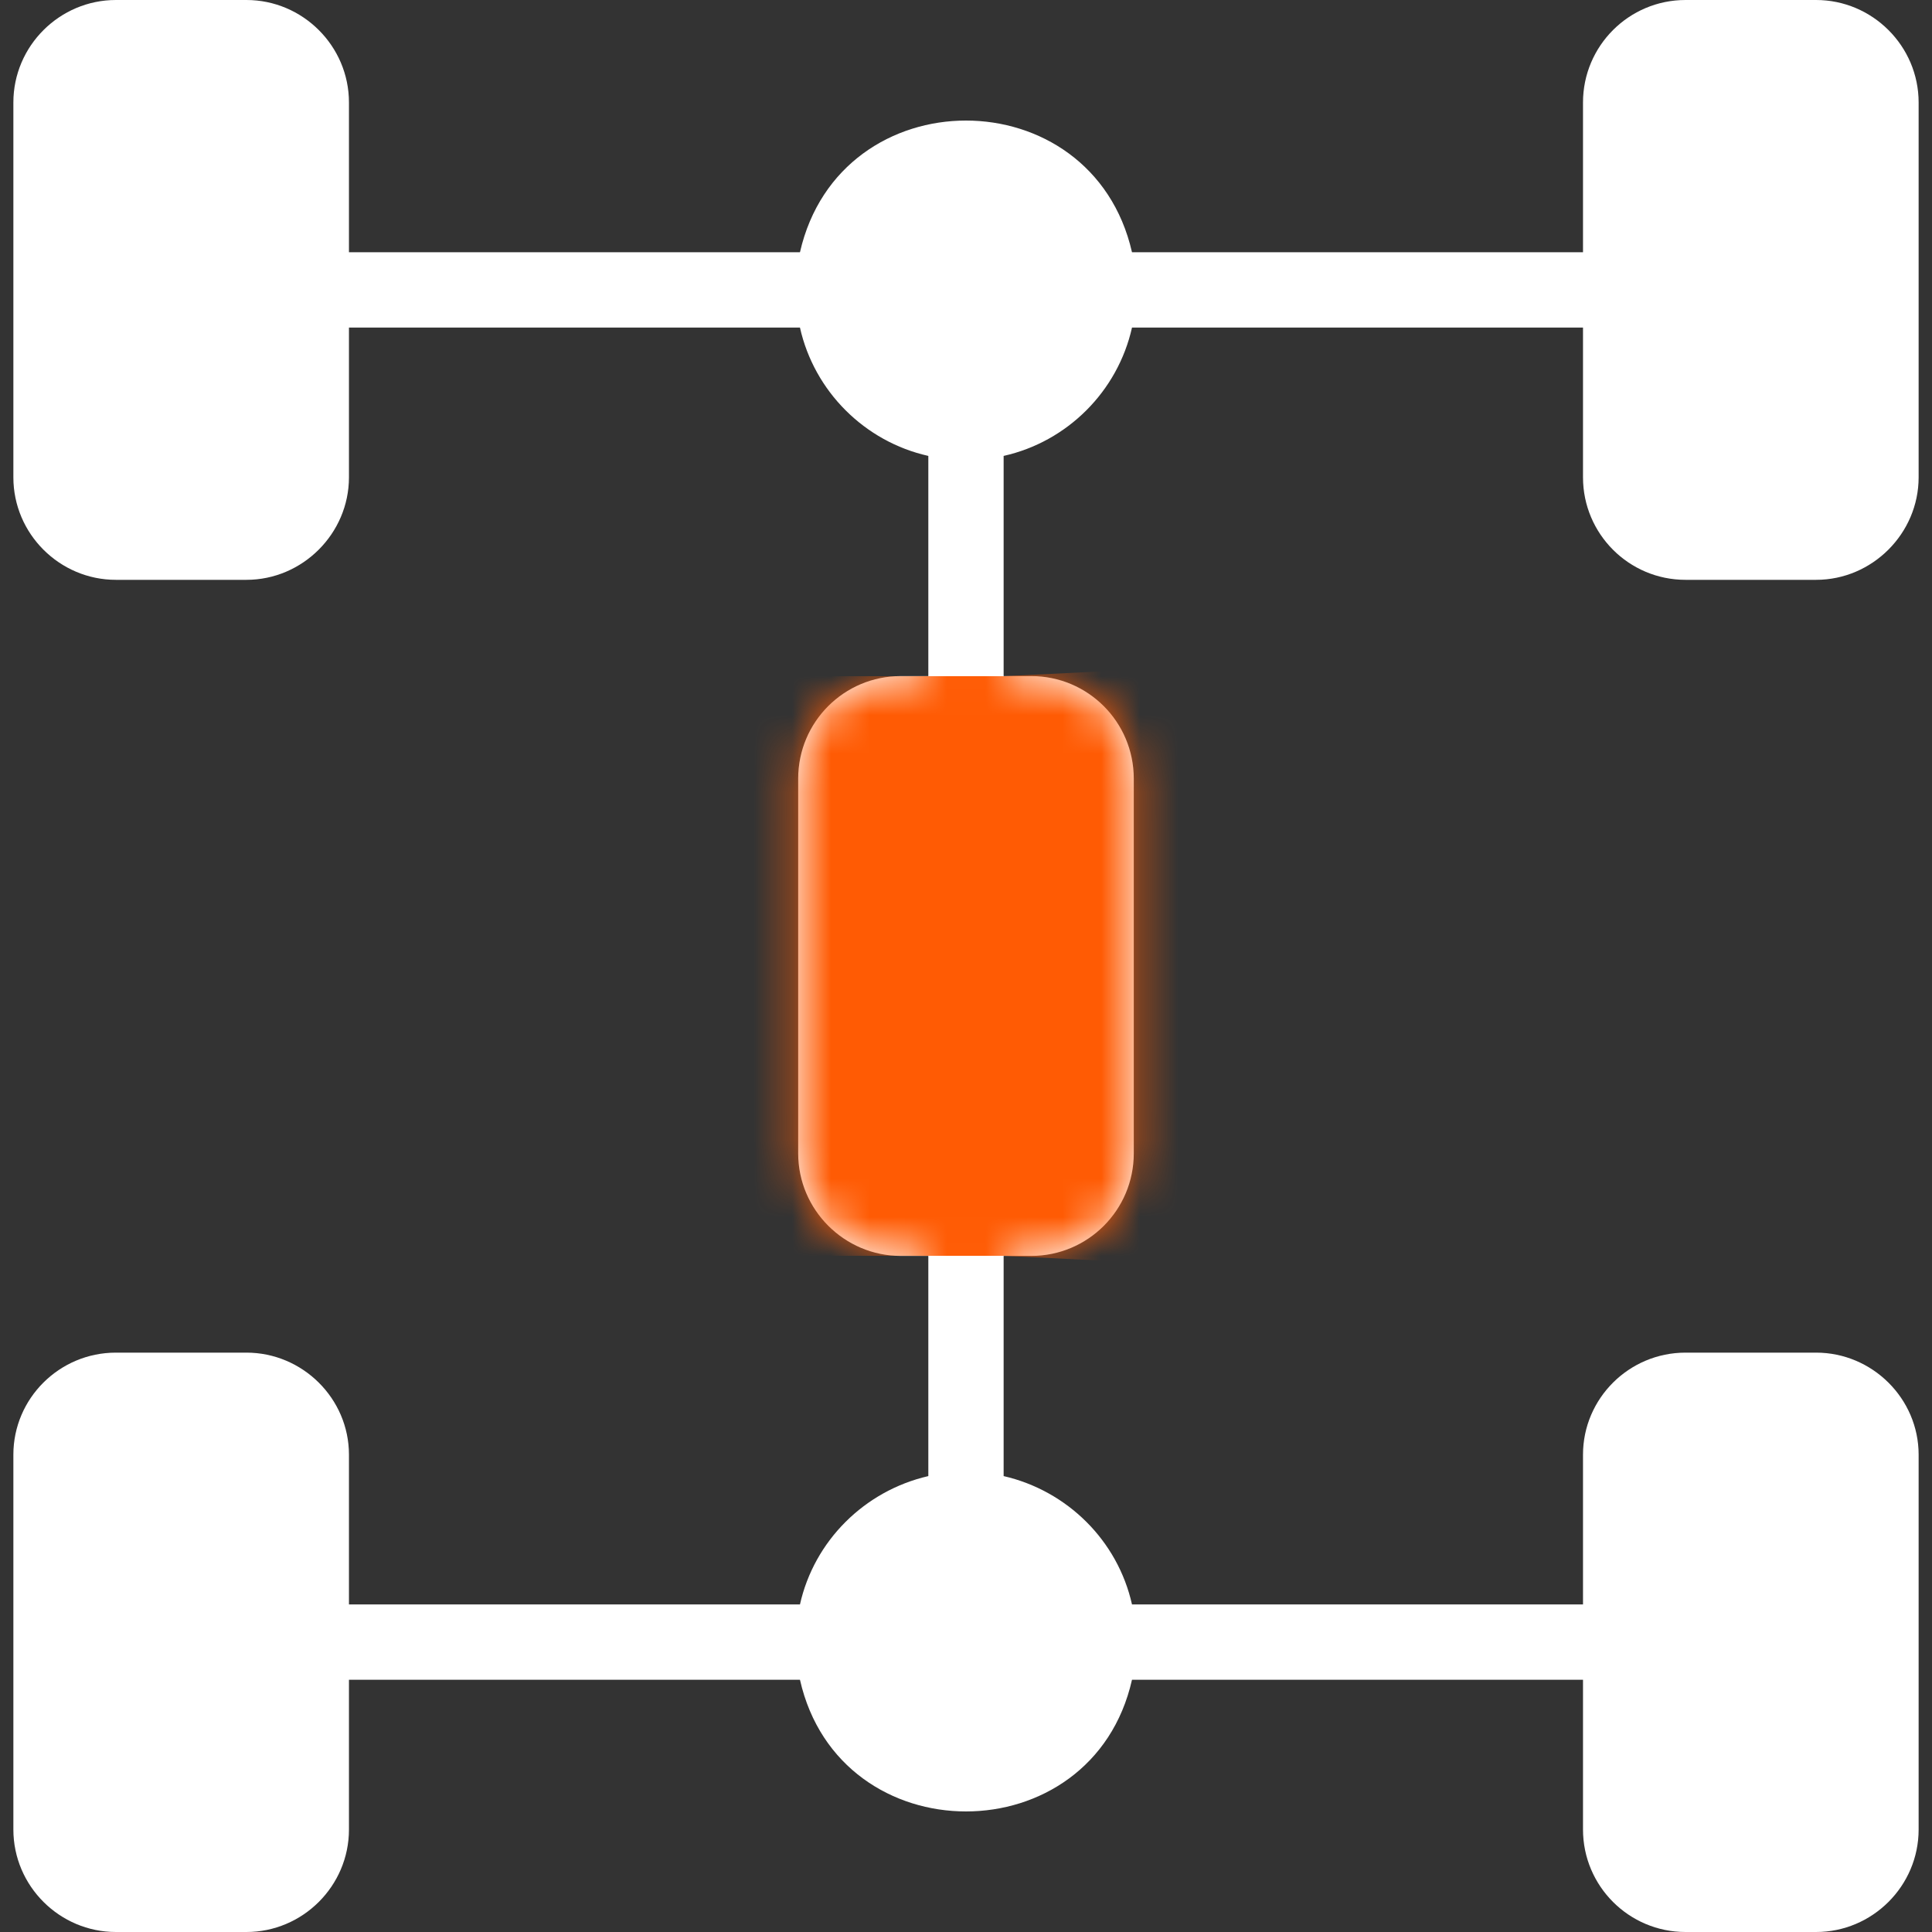 <?xml version="1.0" encoding="UTF-8"?> <svg xmlns="http://www.w3.org/2000/svg" width="50" height="50" viewBox="0 0 50 50" fill="none"><rect x="0" y="0" width="50" height="50" fill="#333333" stroke="none"/><g clip-path="url(#clip0_1178_13986)"><path fill-rule="evenodd" clip-rule="evenodd" d="M40.968 8.478H29.296C28.927 10.127 27.624 11.43 25.974 11.799V17.497H26.689C28.154 17.497 29.342 18.685 29.342 20.15V29.85C29.342 31.315 28.154 32.503 26.689 32.503H25.974V38.201C27.624 38.581 28.927 39.873 29.296 41.523H40.968V37.647C40.968 36.194 42.157 35.006 43.621 35.006H47.001C48.454 35.006 49.654 36.194 49.654 37.647V47.347C49.654 48.812 48.454 50 47.001 50H43.621C42.157 50 40.968 48.812 40.968 47.347V43.472H29.296C28.27 48.016 21.73 48.016 20.703 43.472H9.031V47.347C9.031 48.812 7.831 50 6.378 50H2.999C1.545 50 0.346 48.812 0.346 47.347V37.647C0.346 36.194 1.534 35.006 2.999 35.006H6.378C7.831 35.006 9.031 36.194 9.031 37.647V41.523H20.703C21.072 39.873 22.376 38.581 24.025 38.201V32.503H23.31C21.857 32.503 20.657 31.315 20.657 29.85V20.15C20.657 18.685 21.845 17.497 23.31 17.497H24.025V11.799C22.376 11.43 21.072 10.127 20.703 8.478H9.031V12.353C9.031 13.806 7.831 15.006 6.378 15.006H2.999C1.545 15.006 0.346 13.818 0.346 12.353V2.653C0.346 1.188 1.545 0 2.999 0H6.378C7.831 0 9.031 1.188 9.031 2.653V6.528H20.703C21.741 1.984 28.258 1.984 29.296 6.528H40.968V2.653C40.968 1.188 42.157 0 43.621 0H47.001C48.454 0 49.654 1.188 49.654 2.653V12.353C49.654 13.806 48.454 15.006 47.001 15.006H43.621C42.157 15.006 40.968 13.818 40.968 12.353V8.478Z" fill="white"></path><mask id="mask0_1178_13986" style="mask-type:alpha" maskUnits="userSpaceOnUse" x="0" y="0" width="50" height="50"><path fill-rule="evenodd" clip-rule="evenodd" d="M40.968 8.478H29.296C28.927 10.127 27.624 11.43 25.974 11.799V17.497H26.689C28.154 17.497 29.342 18.685 29.342 20.15V29.85C29.342 31.315 28.154 32.503 26.689 32.503H25.974V38.201C27.624 38.581 28.927 39.873 29.296 41.523H40.968V37.647C40.968 36.194 42.157 35.006 43.621 35.006H47.001C48.454 35.006 49.654 36.194 49.654 37.647V47.347C49.654 48.812 48.454 50 47.001 50H43.621C42.157 50 40.968 48.812 40.968 47.347V43.472H29.296C28.27 48.016 21.73 48.016 20.703 43.472H9.031V47.347C9.031 48.812 7.831 50 6.378 50H2.999C1.545 50 0.346 48.812 0.346 47.347V37.647C0.346 36.194 1.534 35.006 2.999 35.006H6.378C7.831 35.006 9.031 36.194 9.031 37.647V41.523H20.703C21.072 39.873 22.376 38.581 24.025 38.201V32.503H23.31C21.857 32.503 20.657 31.315 20.657 29.85V20.15C20.657 18.685 21.845 17.497 23.31 17.497H24.025V11.799C22.376 11.43 21.072 10.127 20.703 8.478H9.031V12.353C9.031 13.806 7.831 15.006 6.378 15.006H2.999C1.545 15.006 0.346 13.818 0.346 12.353V2.653C0.346 1.188 1.545 0 2.999 0H6.378C7.831 0 9.031 1.188 9.031 2.653V6.528H20.703C21.741 1.984 28.258 1.984 29.296 6.528H40.968V2.653C40.968 1.188 42.157 0 43.621 0H47.001C48.454 0 49.654 1.188 49.654 2.653V12.353C49.654 13.806 48.454 15.006 47.001 15.006H43.621C42.157 15.006 40.968 13.818 40.968 12.353V8.478Z" fill="white"></path></mask><g mask="url(#mask0_1178_13986)"><path d="M16 17L21 17.5H26L36 17V33L26 32.5H21L16 33V17Z" fill="#FF5B04"></path></g></g><defs><clipPath id="clip0_1178_13986"><rect width="50" height="50" fill="white"></rect></clipPath></defs></svg> 